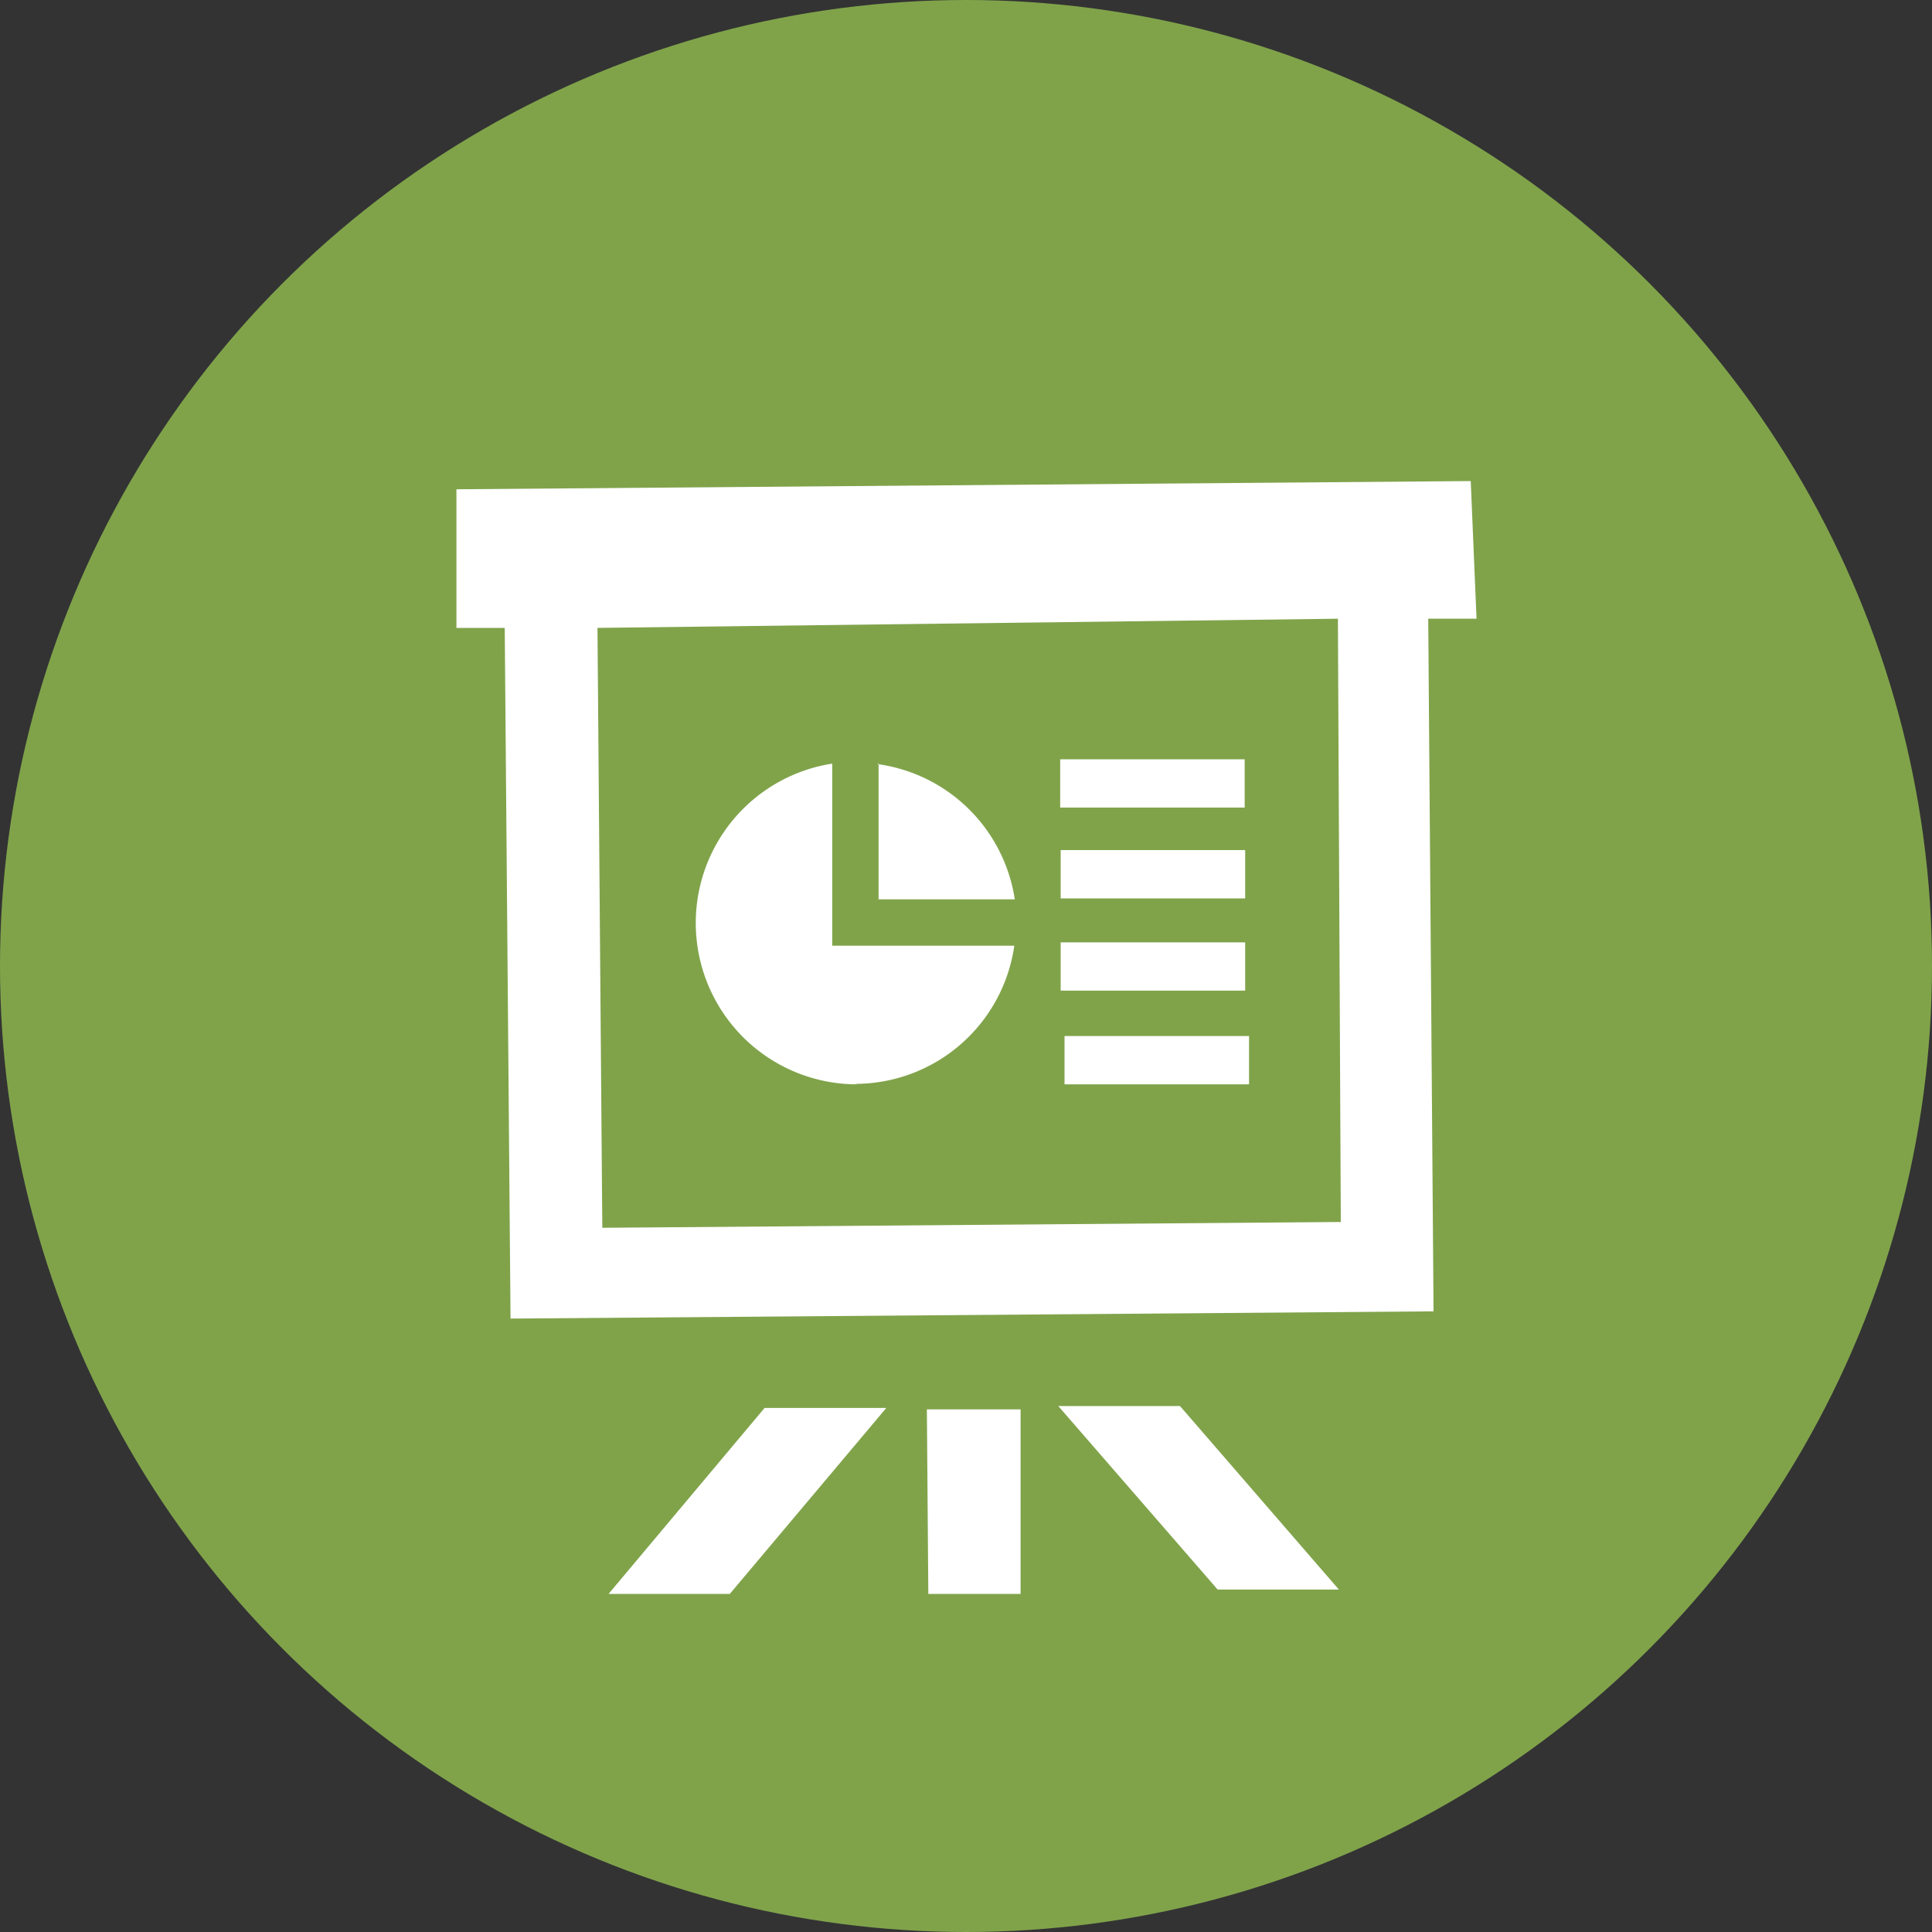 <svg xmlns="http://www.w3.org/2000/svg" viewBox="0 0 40 40"><rect x="0" y="0" width="40" height="40" fill="#333333" stroke="none"/><g data-name="レイヤー 2"><g data-name="レイヤー 1"><circle cx="20" cy="20" r="20" fill="#80a34a"/><path d="M24.43 29.11l3.29 3.8h-2.51l-3.3-3.8zm1.34-13.39h-3.82v1h3.82zM19.22 33h1.91v-3.82h-1.94zm-6.62 0h2.51l3.24-3.85h-2.52zm13.18-15.4h-3.82v1h3.82zm0 1.91h-3.82v1h3.82zm-8.1 2.93A3.33 3.33 0 0021 19.58h-3.77v-3.77a3.34 3.34 0 00.53 6.64m.43-6.65v2.82h2.82a3.33 3.33 0 00-2.84-2.8m7.69 5.63h-3.82v1h3.82zm4.71-8.64h-1l.11 14.34-19.11.15-.12-14.3h-1v-2.87l21-.17zm-2.87 0L12.37 13l.1 12.42 15.29-.12z" fill="#fff"/></g></g></svg>